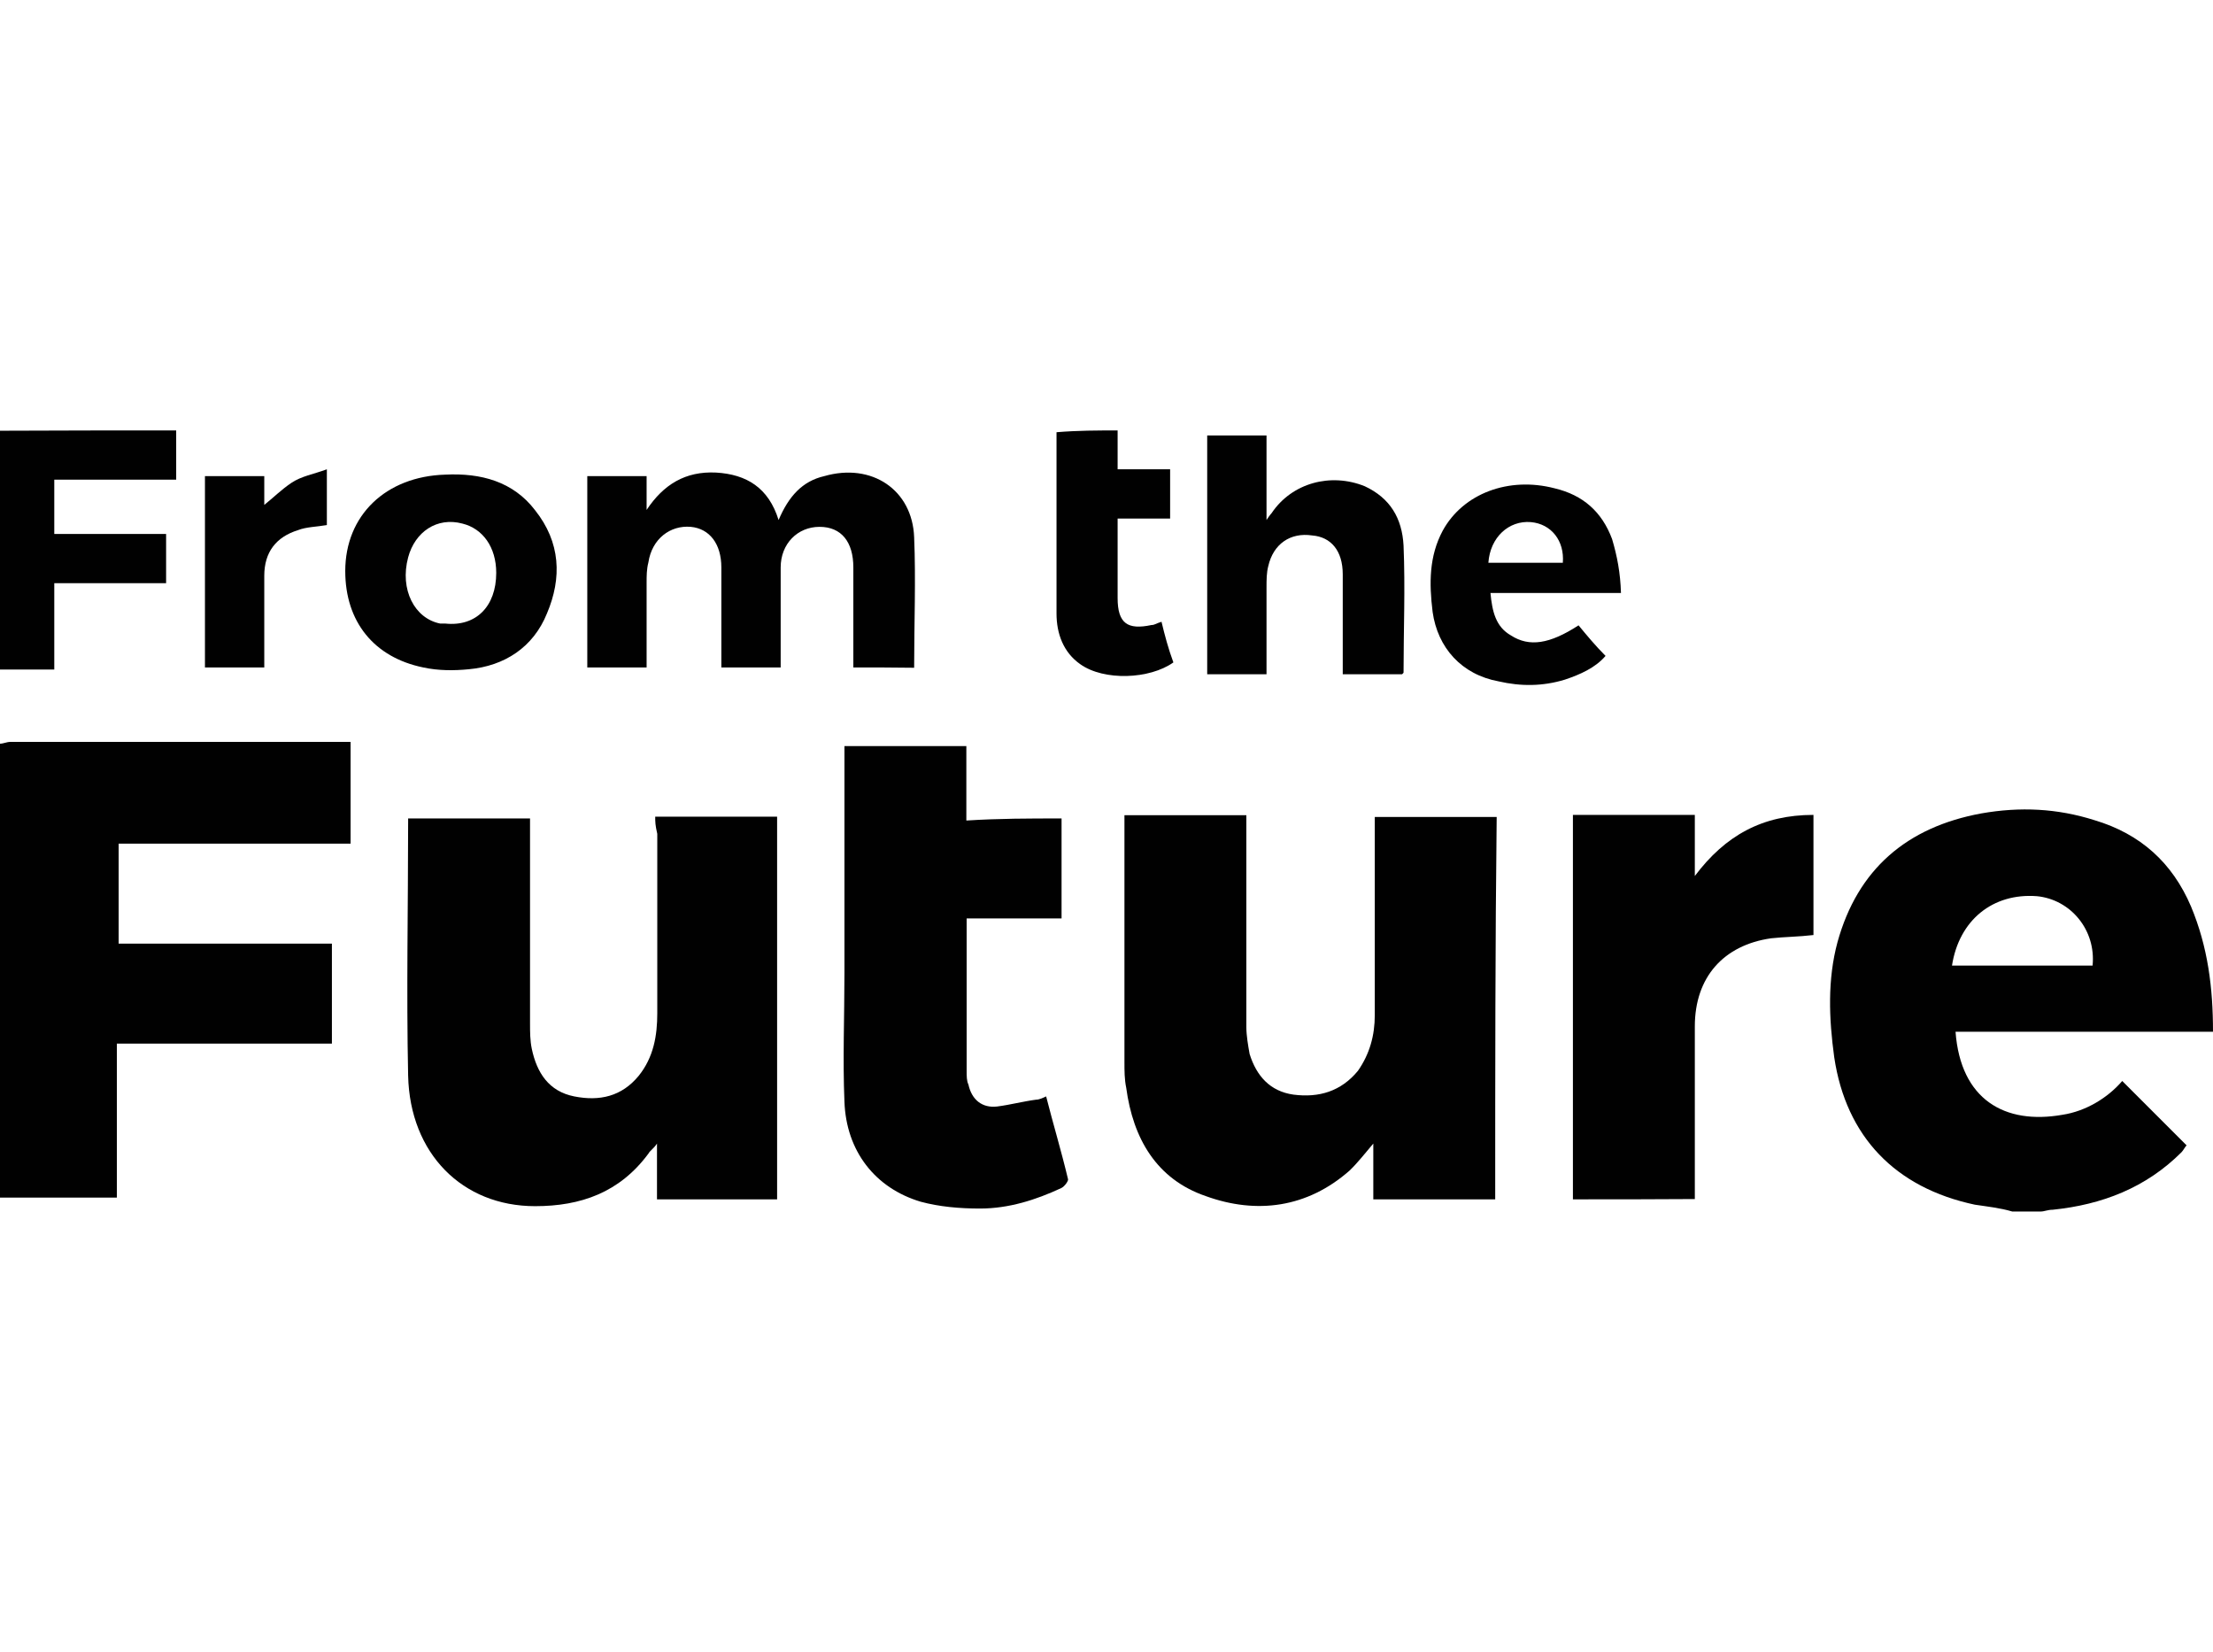<svg xmlns="http://www.w3.org/2000/svg" xmlns:xlink="http://www.w3.org/1999/xlink" id="Layer_1" x="0px" y="0px" viewBox="0 0 746.1 557" style="enable-background:new 0 0 746.1 557;" xml:space="preserve"><style type="text/css">	.st0{fill:#010101;}	.st1{fill:#090909;}	.st2{fill-rule:evenodd;clip-rule:evenodd;fill:#010101;}	.st3{fill:#7F7F7F;}</style><g>	<path class="st0" d="M0,250.7c1.1,0,2.3-0.6,3.4-0.6c37.1,0,74.8,0,111.9,0c0.6,0,1.7,0,2.9,0c0,11.4,0,22.8,0,34.3   c-25.7,0-51.9,0-78.2,0c0,11.4,0,22.3,0,33.7c24,0,48,0,71.9,0c0,11.4,0,22.3,0,33.7c-24,0-48,0-72.5,0c0,17.7,0,34.3,0,51.9   c-13.7,0-26.3,0-39.4,0C0,353.5,0,302.1,0,250.7z"></path>	<path class="st0" d="M59.4,145.1c0,5.1,0,10.8,0,16.6c-13.7,0-27.4,0-41.1,0c0,6.3,0,12,0,18.3c12.6,0,25.1,0,37.7,0   c0,5.7,0,10.8,0,16.6c-12.6,0-25.1,0-37.7,0c0,9.7,0,19.4,0,29.1c-6.3,0-12,0-18.3,0c0-26.8,0-53.7,0-80.5   C20,145.1,39.4,145.1,59.4,145.1z"></path>	<path class="st0" d="M376.8,145.1c0,4.6,0,8.6,0,13.1c6.3,0,12,0,17.7,0c0,5.7,0,10.8,0,16.6c-5.7,0-11.4,0-17.7,0   c0,2.9,0,5.1,0,7.4c0,6.3,0,12.6,0,19.4c0,8.6,3.4,10.8,11.4,9.1c1.1,0,1.7-0.6,3.4-1.1c1.1,4.6,2.3,9.1,4,13.7   c-8,5.7-23.4,6.3-31.4,0.6c-5.7-4-8-10.3-8-17.1c0-18.3,0-36,0-54.2c0-2.3,0-4.6,0-6.9C363.6,145.1,369.9,145.1,376.8,145.1z"></path>	<path class="st0" d="M504.1,404.3c-13.7,0-26.8,0-41.1,0c0-6.3,0-12,0-18.8c-2.9,3.4-5.1,6.3-8,9.1c-14.3,12.6-31.4,14.8-48.5,8.6   c-16.6-5.7-24.5-19.4-26.8-36.5c-0.6-2.9-0.6-5.7-0.6-8.6c0-26.8,0-53.7,0-79.9c0-1.1,0-2.3,0-3.4c13.7,0,27.4,0,41.1,0   c0,1.1,0,2.3,0,4c0,22.3,0,45.1,0,67.4c0,2.9,0.6,6.3,1.1,9.1c2.3,7.4,6.9,12.6,14.8,13.7c8.6,1.1,16-1.1,21.7-8   c4-5.7,5.7-12,5.7-18.8c0-20.6,0-41.1,0-62.2c0-1.7,0-2.9,0-4.6c13.7,0,27.4,0,41.1,0C504.1,318.1,504.1,360.9,504.1,404.3z"></path>	<path class="st0" d="M220.9,275.3c13.7,0,27.4,0,41.1,0c0,42.8,0,86.2,0,129c-13.7,0-26.8,0-40.5,0c0-6.3,0-12,0-18.8   c-1.1,1.7-2.3,2.3-2.9,3.4c-9.7,13.1-22.8,17.7-38.2,17.7c-24.5,0-42.2-17.7-42.8-44c-0.6-28.5,0-57.1,0-85.6c0-0.6,0-0.6,0-1.1   c13.7,0,26.8,0,41.1,0c0,1.1,0,2.9,0,4c0,21.7,0,43.4,0,65.1c0,2.9,0,5.7,0.6,8.6c1.7,8,5.7,14.3,14.3,16c8.6,1.7,16,0,21.7-6.9   c5.1-6.3,6.3-13.7,6.3-21.1c0-20,0-40.5,0-60.5C220.9,278.1,220.9,277,220.9,275.3z"></path>	<path class="st0" d="M357.9,275.9c0,11.4,0,22.3,0,33.7c-10.8,0-21.1,0-32,0c0,1.1,0,2.3,0,3.4c0,16,0,32,0,48c0,1.7,0,3.4,0.6,4.6   c1.1,5.1,4.6,8,9.7,7.4c4.6-0.6,8.6-1.7,13.1-2.3c1.1,0,2.3-0.6,3.4-1.1c2.3,9.1,5.1,18.3,7.4,28c0,0.6-1.1,2.3-2.3,2.9   c-8.6,4-17.7,6.9-27.4,6.9c-6.9,0-13.7-0.6-20-2.3c-15.4-4.6-25.1-17.1-25.7-33.7c-0.6-14.3,0-28.5,0-43.4c0-24,0-48,0-71.9   c0-1.7,0-2.9,0-4.6c13.7,0,26.8,0,41.1,0c0,8,0,16.6,0,25.1C336.8,275.9,347.1,275.9,357.9,275.9z"></path>	<path class="st0" d="M530.3,404.3c0-43.4,0-86.2,0-129.6c13.7,0,26.8,0,41.1,0c0,6.9,0,13.7,0,20.6c10.3-13.7,22.8-20.6,40-20.6   c0,13.7,0,27.4,0,40.5c-5.1,0.6-9.7,0.6-14.3,1.1c-16,2.3-25.7,13.1-25.7,29.7c0,18.3,0,36,0,54.2c0,1.1,0,2.9,0,4   C557.7,404.3,544,404.3,530.3,404.3z"></path>	<path class="st0" d="M287.7,225c0-11.4,0-22.3,0-33.7c0-8.6-4-13.7-11.4-13.7c-7.4,0-13.1,5.7-13.1,13.7c0,9.7,0,20,0,29.7   c0,1.1,0,2.9,0,4c-6.9,0-13.1,0-20,0c0-1.1,0-2.9,0-4c0-9.7,0-20,0-29.7c0-8-4-13.1-10.3-13.7c-6.9-0.6-13.1,4-14.3,12   c-0.6,2.3-0.6,4.6-0.6,6.9c0,9.7,0,18.8,0,28.5c-6.9,0-13.1,0-20,0c0-21.1,0-42.8,0-64.5c6.3,0,13.1,0,20,0c0,4,0,7.4,0,11.4   c5.7-8.6,13.1-13.1,23.4-12.6c10.3,0.6,17.7,5.1,21.1,16c3.4-8,8-13.1,15.4-14.8c16-4.6,29.7,4.6,30.3,20.6c0.6,14.3,0,29.1,0,44   C301.4,225,294.6,225,287.7,225z"></path>	<path class="st0" d="M472.7,227.3c-6.3,0-12.6,0-20,0c0-1.7,0-4,0-5.7c0-9.1,0-18.8,0-28c0-8-4-12.6-10.3-13.1   c-7.4-1.1-13.1,2.9-14.8,10.3c-0.6,2.3-0.6,4.6-0.6,7.4c0,9.7,0,19.4,0,29.1c-6.9,0-13.1,0-20,0c0-26.8,0-53.7,0-80.5   c6.3,0,13.1,0,20,0c0,9.1,0,18.3,0,28.5c1.1-1.7,1.7-2.3,1.7-2.3c6.9-10.3,20-13.7,31.4-9.1c8.6,4,12.6,10.8,13.1,20   c0.6,14.3,0,28.5,0,42.8C473.2,226.8,473.2,226.8,472.7,227.3z"></path>	<path class="st0" d="M543.5,181.7c-3.4-9.1-9.7-14.8-19.4-17.1c-15.4-4-30.8,1.7-37.7,14.3c-4.6,8.6-4.6,17.7-3.4,27.4   c1.7,12,9.7,21.1,22.3,23.4c7.4,1.7,14.8,1.7,22.3-0.6c5.1-1.7,10.3-4,13.7-8c-3.4-3.4-6.3-6.9-9.1-10.3   c-9.7,6.3-16.6,7.4-22.8,3.4c-5.1-2.9-6.3-8-6.9-14.3c14.8,0,29.1,0,44,0C546.3,193.1,545.2,187.4,543.5,181.7z M501.8,189.7   c0.6-8.6,6.9-14.3,14.3-13.7c6.9,0.6,11.4,6.3,10.8,13.7C518.9,189.7,510.3,189.7,501.8,189.7z"></path>	<path class="st0" d="M89.1,225c-6.9,0-13.1,0-20,0c0-21.7,0-42.8,0-64.5c6.3,0,13.1,0,20,0c0,4,0,7.4,0,9.7   c2.9-2.3,5.7-5.1,9.1-7.4c3.4-2.3,7.4-2.9,12-4.6c0,6.9,0,12.6,0,18.8c-3.4,0.6-6.9,0.6-9.7,1.7c-7.4,2.3-11.4,7.4-11.4,15.4   c0,9.1,0,18.3,0,27.4C89.1,222.8,89.1,223.9,89.1,225z"></path>	<path class="st0" d="M695.3,375.8c-19.4,3.4-34.3-5.1-36-28c28.5,0,57.7,0,86.8,0c0-14.8-1.7-28.5-7.4-42.2   c-6.3-14.8-17.1-24.5-32.5-29.1c-12.6-4-25.1-4.6-38.2-2.3c-25.1,4.6-41.7,18.8-48.5,43.4c-3.4,12.6-2.9,25.7-1.1,38.8   c4,26.8,20.6,44,47.4,49.7c4,0.6,8.6,1.1,12.6,2.3c3.4,0,6.3,0,9.7,0c1.1,0,2.3-0.6,4-0.6c16.6-1.7,31.4-7.4,43.4-19.4   c0.6-0.6,1.1-1.7,1.7-2.3c-7.4-7.4-14.3-14.3-21.7-21.7C710.7,370,703.3,374.6,695.3,375.8z M686.7,302.1   c11.4,1.1,20,11.4,18.8,23.4c-16,0-31.4,0-47.4,0C660.5,310.1,671.9,301,686.7,302.1z"></path>	<path class="st0" d="M180.4,172c-7.4-9.7-18.3-12.6-30.3-12c-20,0.6-33.7,13.7-33.7,32.5c0,17.1,9.7,29.1,26.3,32.5   c5.1,1.1,10.3,1.1,15.4,0.6c12-1.1,21.7-7.4,26.3-18.8C189.5,194.8,189,182.8,180.4,172z M150.1,210.2c-0.6,0-1.1,0-1.7,0   c-8.6-1.7-13.7-11.4-10.8-22.3c2.3-8.6,9.7-13.7,18.3-11.4c6.9,1.7,11.4,8,11.4,16.6C167.3,204.5,160.4,211.3,150.1,210.2z"></path></g></svg>